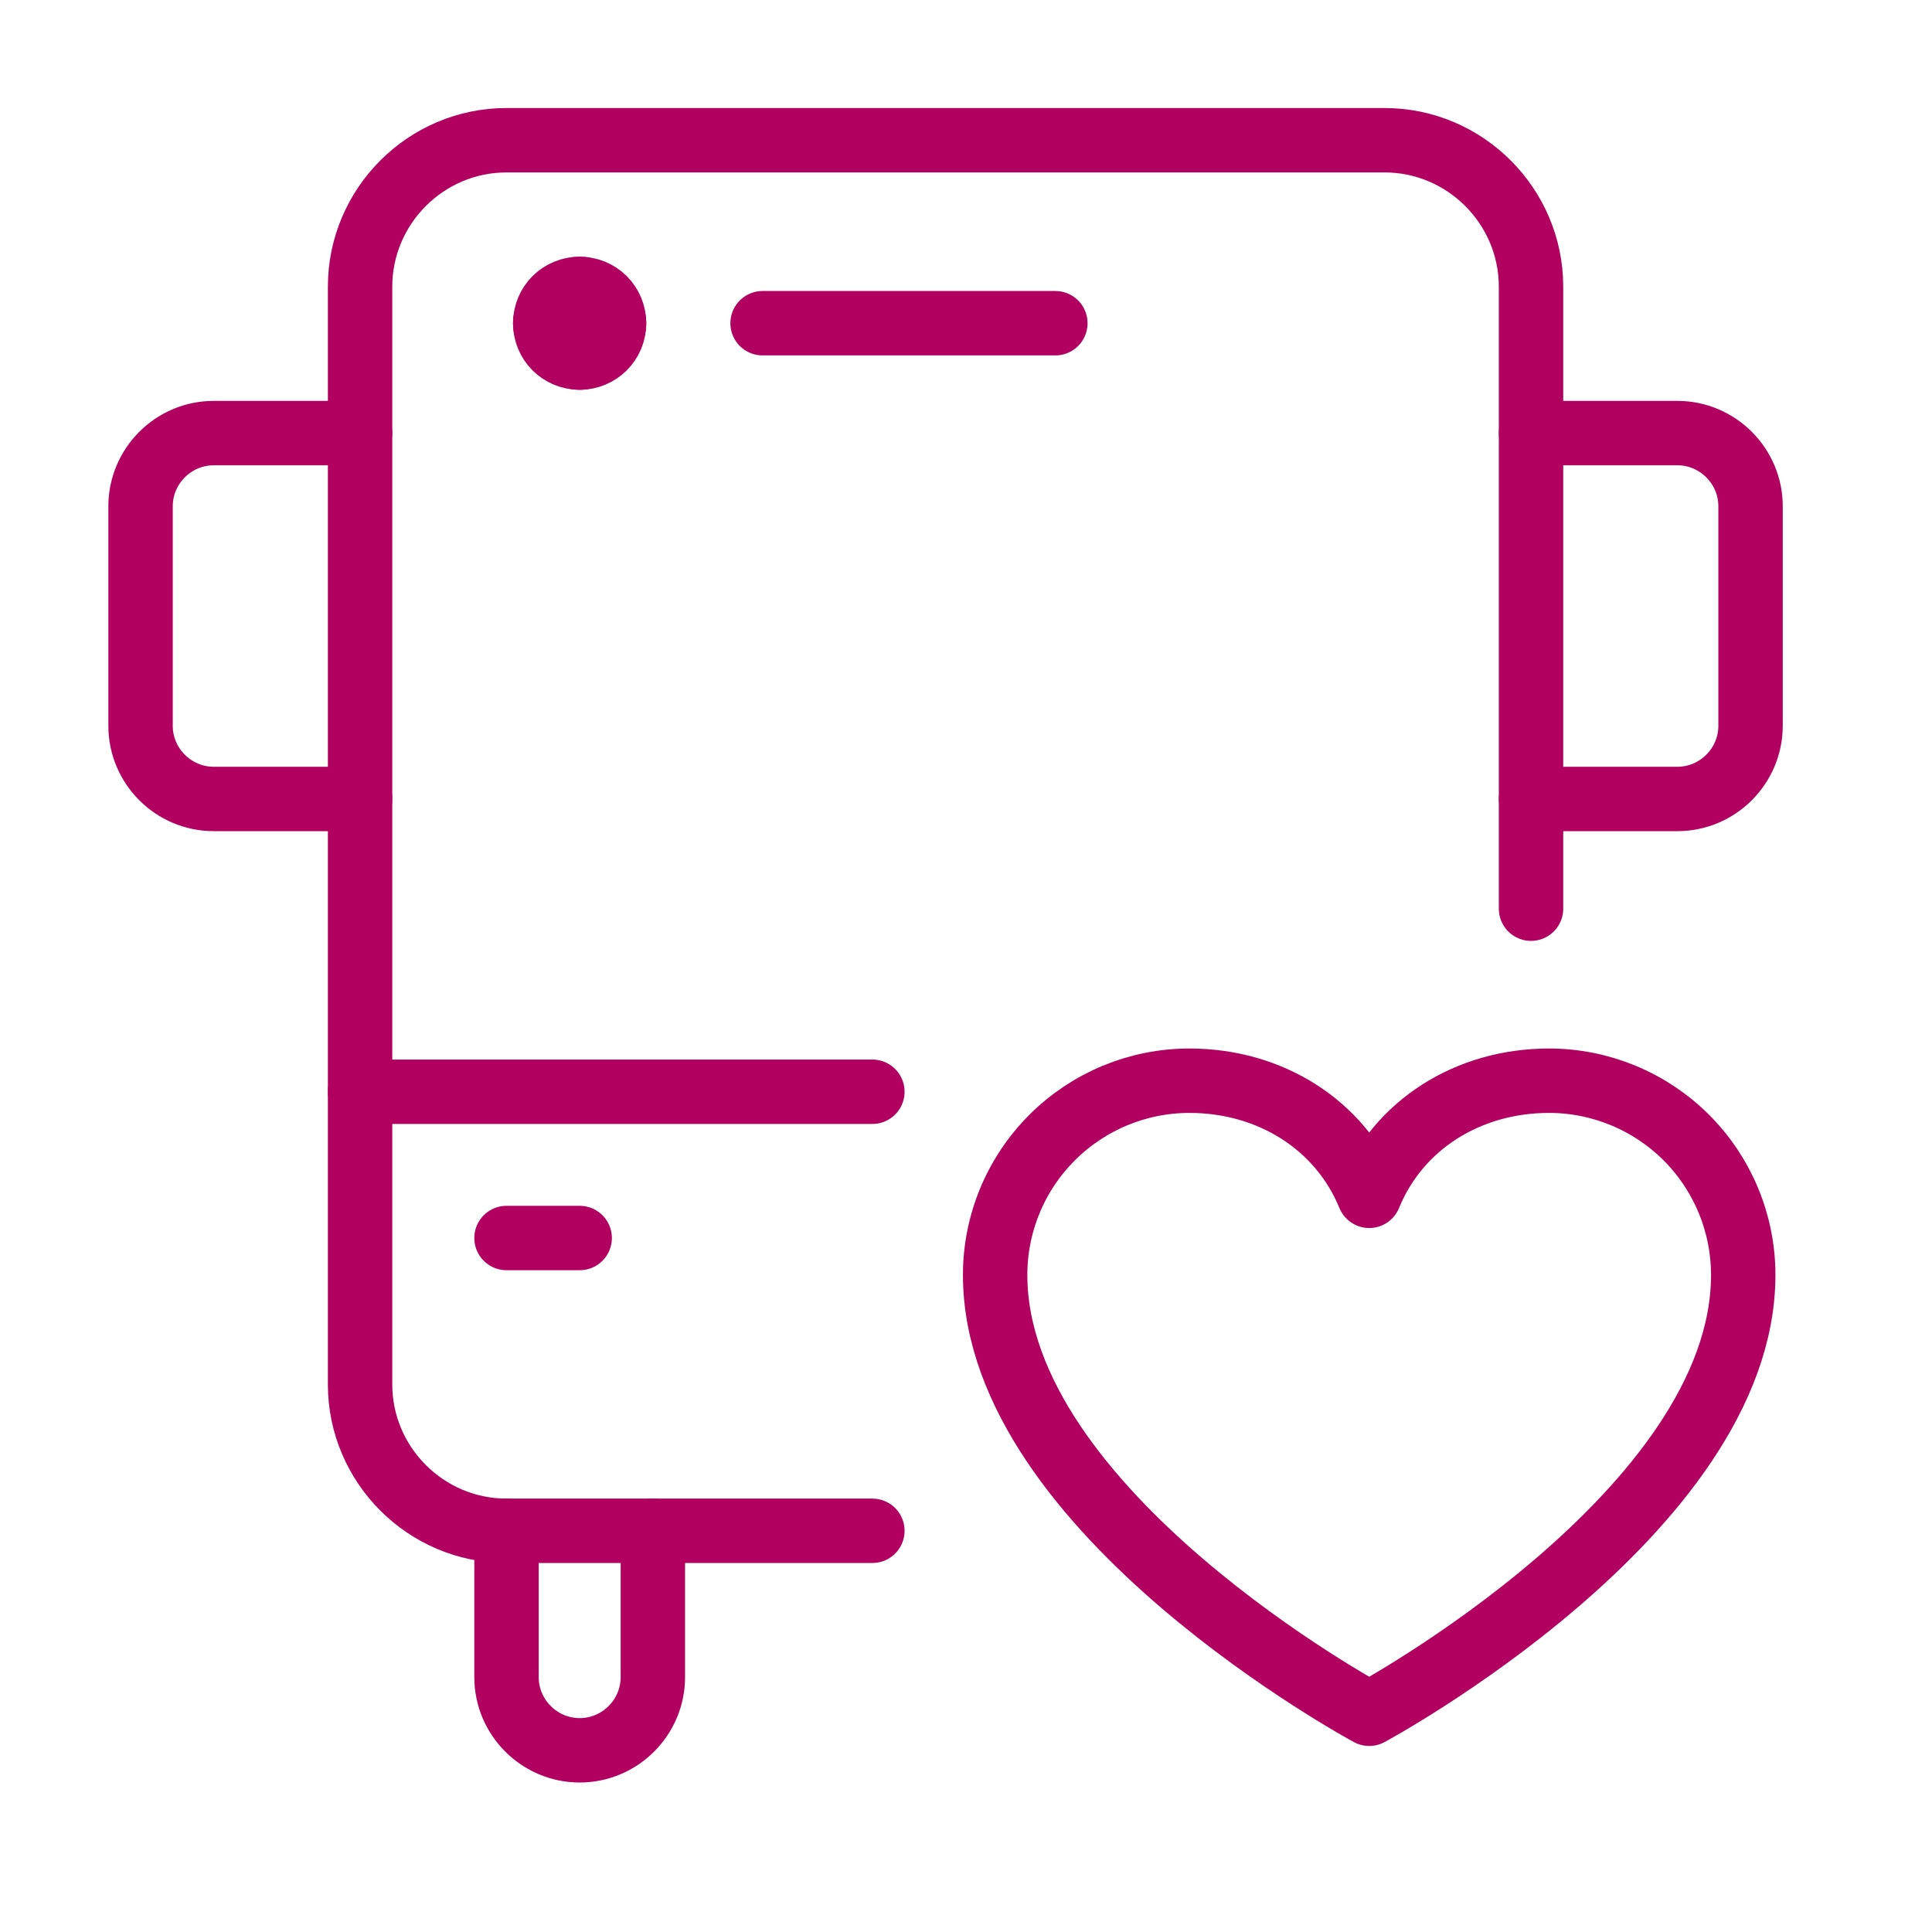 <svg width="24" height="24" viewBox="0 0 24 24" fill="none" xmlns="http://www.w3.org/2000/svg">
<path d="M10.837 19.016H6.291C5.291 19.016 4.473 18.198 4.473 17.198V3.561C4.473 2.561 5.291 1.742 6.291 1.742H17.2C18.2 1.742 19.019 2.561 19.019 3.561V11.288" stroke="#b20060" stroke-width="0.8" stroke-linecap="round" stroke-linejoin="round"/>
<path d="M6.292 19.016V20.834C6.292 21.334 6.701 21.743 7.201 21.743C7.701 21.743 8.11 21.334 8.11 20.834V19.016" stroke="#b20060" stroke-width="0.8" stroke-linecap="round" stroke-linejoin="round"/>
<path d="M4.473 9.925H2.655C2.155 9.925 1.746 9.516 1.746 9.016V6.289C1.746 5.789 2.155 5.38 2.655 5.38H4.473" stroke="#b20060" stroke-width="0.8" stroke-linecap="round" stroke-linejoin="round"/>
<path d="M19.019 9.925H20.837C21.337 9.925 21.746 9.516 21.746 9.016V6.289C21.746 5.789 21.337 5.38 20.837 5.38H19.019" stroke="#b20060" stroke-width="0.8" stroke-linecap="round" stroke-linejoin="round"/>
<path d="M4.473 13.562H10.837" stroke="#b20060" stroke-width="0.8" stroke-linecap="round" stroke-linejoin="round"/>
<path d="M6.292 15.379H7.201" stroke="#b20060" stroke-width="0.8" stroke-linecap="round" stroke-linejoin="round"/>
<path d="M7.201 3.789C7.328 3.789 7.428 3.889 7.428 4.016" stroke="#b20060" stroke-width="1.2" stroke-linecap="round" stroke-linejoin="round"/>
<path d="M6.973 4.016C6.973 3.889 7.073 3.789 7.2 3.789" stroke="#b20060" stroke-width="1.2" stroke-linecap="round" stroke-linejoin="round"/>
<path d="M7.2 4.242C7.073 4.242 6.973 4.142 6.973 4.015" stroke="#b20060" stroke-width="1.2" stroke-linecap="round" stroke-linejoin="round"/>
<path d="M7.428 4.015C7.428 4.142 7.328 4.242 7.201 4.242" stroke="#b20060" stroke-width="1.2" stroke-linecap="round" stroke-linejoin="round"/>
<path d="M9.473 4.015H13.11" stroke="#b20060" stroke-width="0.8" stroke-linecap="round" stroke-linejoin="round"/>
<path d="M17.009 21.289C17.009 21.289 12.362 18.787 12.362 15.838C12.362 15.198 12.616 14.585 13.069 14.132C13.521 13.68 14.135 13.425 14.775 13.425C15.784 13.425 16.648 13.975 17.009 14.855C17.369 13.975 18.233 13.425 19.243 13.425C19.883 13.425 20.496 13.68 20.949 14.132C21.401 14.585 21.655 15.198 21.655 15.838C21.655 18.787 17.009 21.289 17.009 21.289Z" stroke="#b20060" stroke-width="0.8" stroke-linecap="round" stroke-linejoin="round"/>
</svg>
